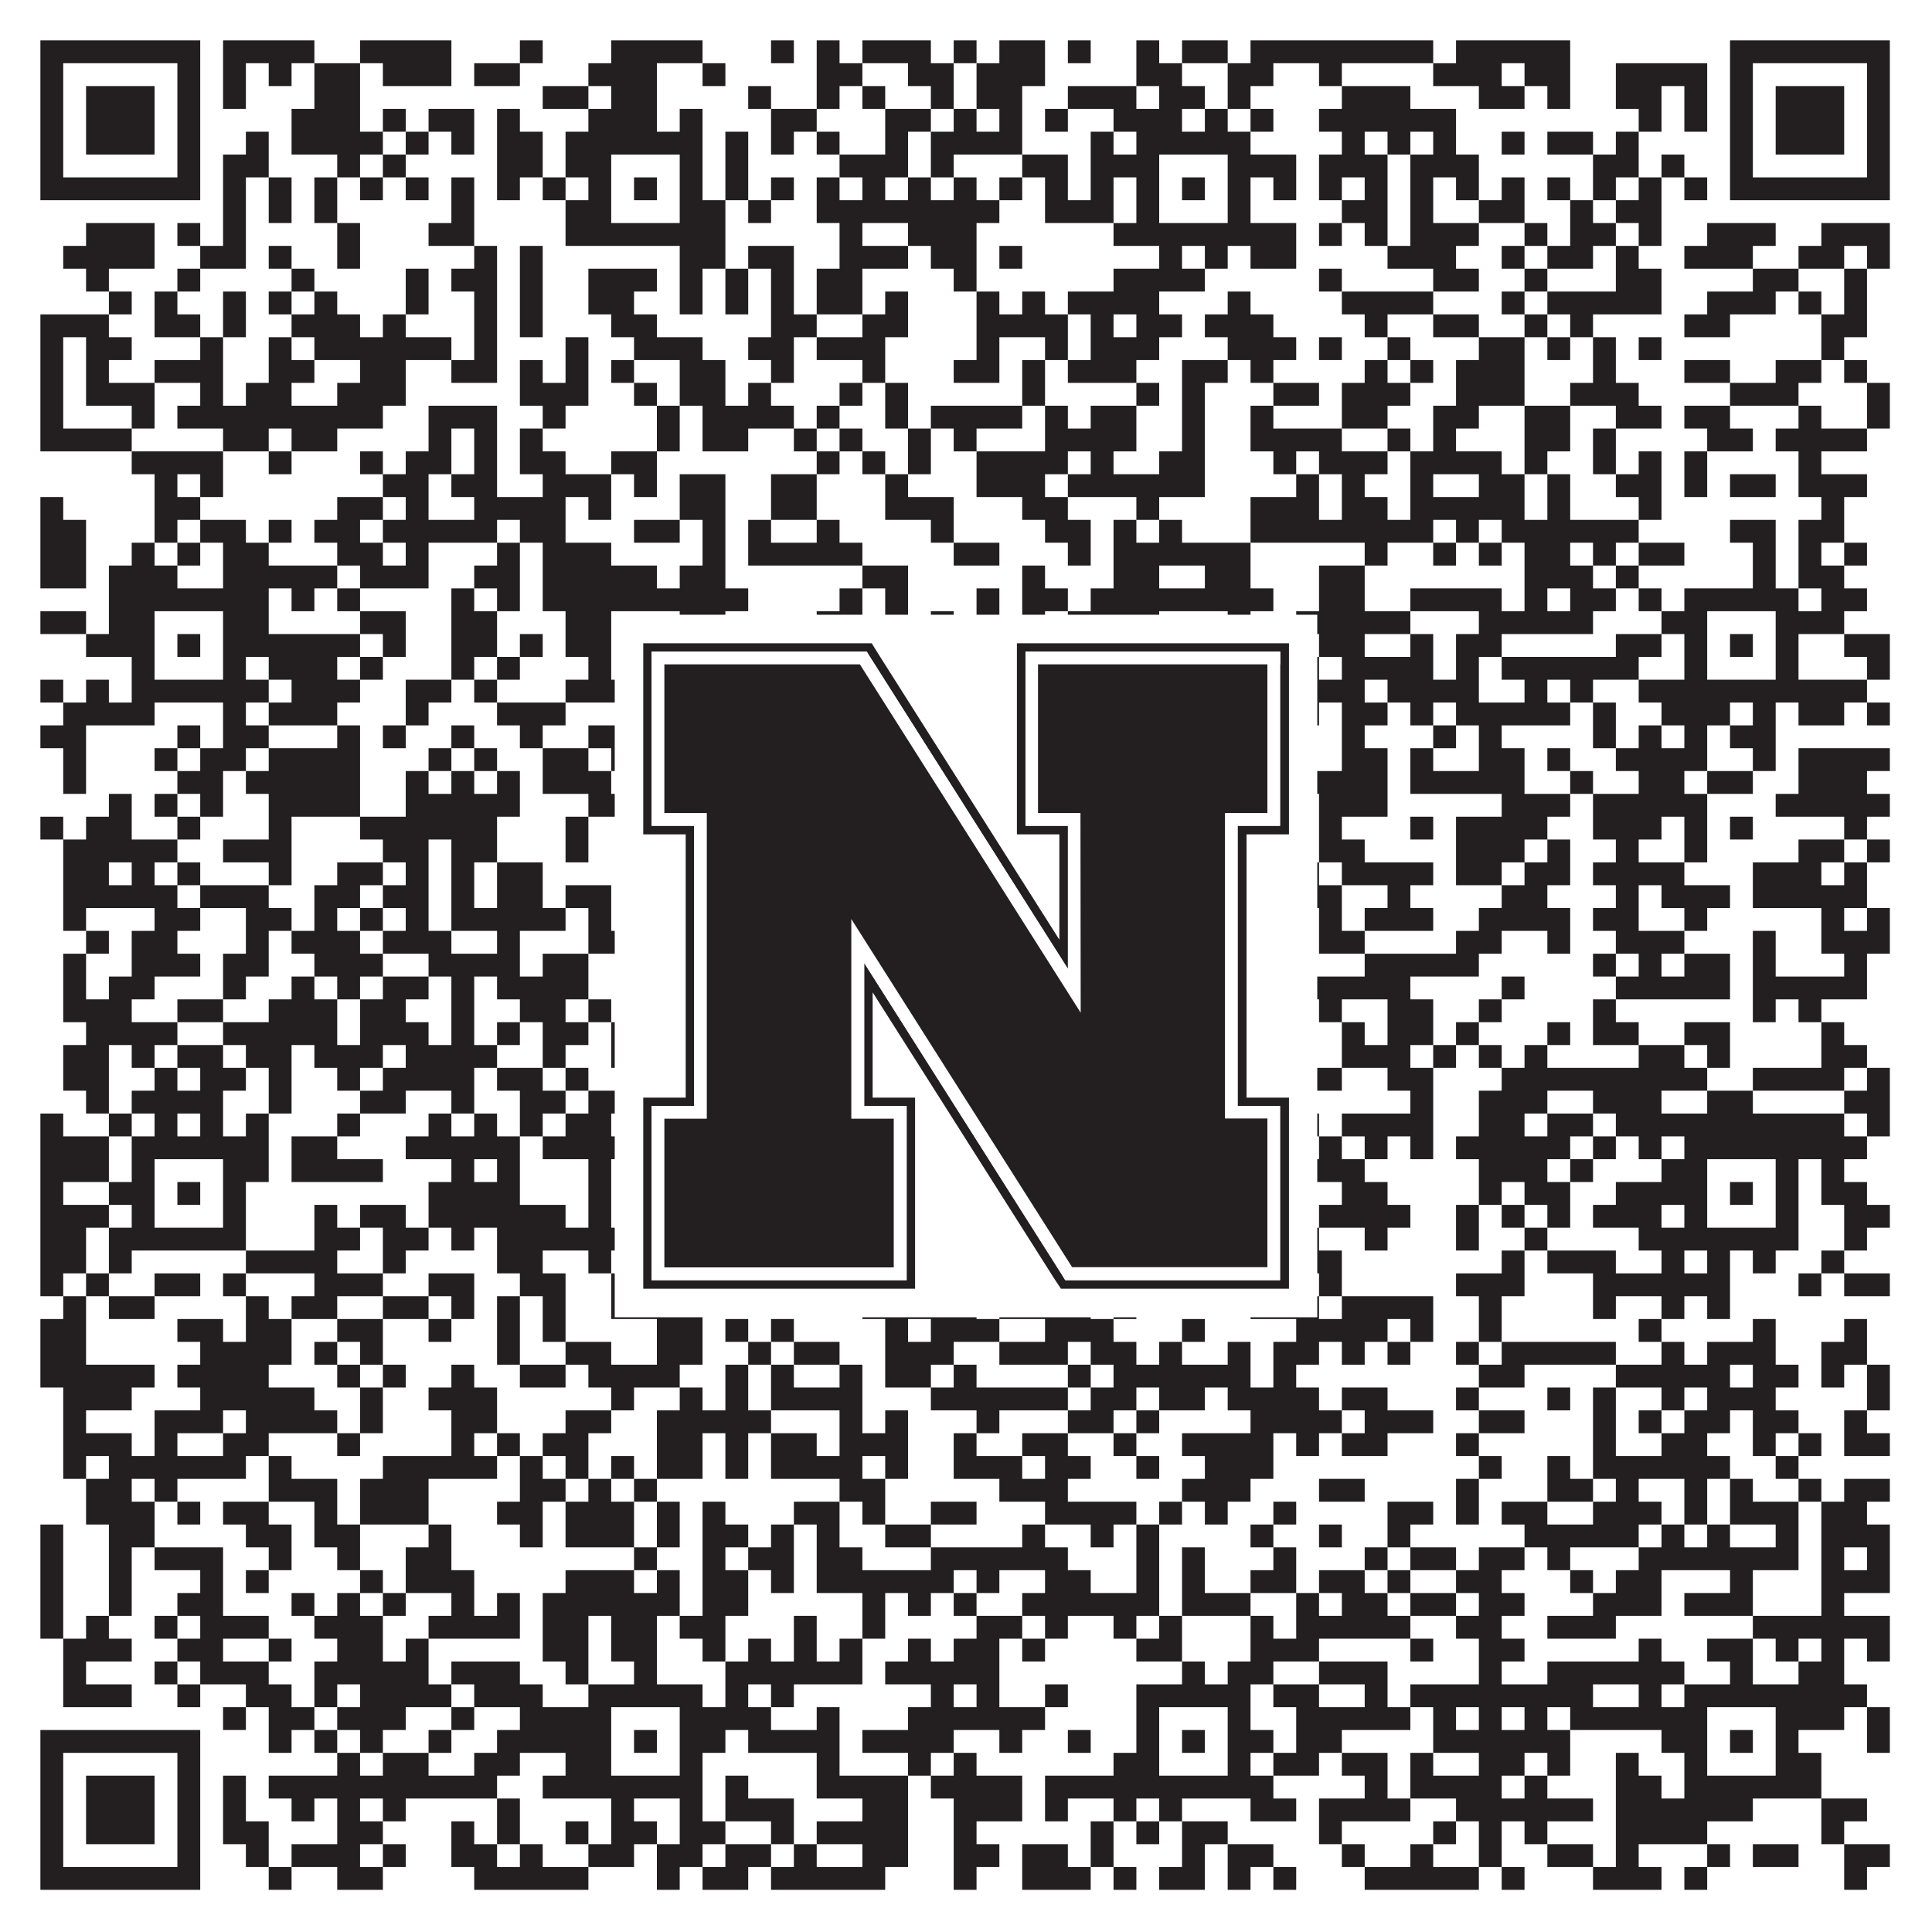 <?xml version="1.0"?>
<svg xmlns="http://www.w3.org/2000/svg" xmlns:xlink="http://www.w3.org/1999/xlink" version="1.1" width="1100px" height="1100px" viewBox="0 0 1100 1100"><rect x="0" y="0" width="1100" height="1100" fill="#ffffff" fill-opacity="1"/><path fill="#231f20" fill-opacity="1" d="M23,23L114,23L114,36L23,36ZM127,23L179,23L179,36L127,36ZM205,23L257,23L257,36L205,36ZM296,23L309,23L309,36L296,36ZM348,23L400,23L400,36L348,36ZM439,23L452,23L452,36L439,36ZM465,23L478,23L478,36L465,36ZM491,23L530,23L530,36L491,36ZM543,23L556,23L556,36L543,36ZM569,23L595,23L595,36L569,36ZM608,23L621,23L621,36L608,36ZM647,23L660,23L660,36L647,36ZM673,23L699,23L699,36L673,36ZM712,23L816,23L816,36L712,36ZM829,23L894,23L894,36L829,36ZM985,23L1076,23L1076,36L985,36ZM23,36L36,36L36,49L23,49ZM101,36L114,36L114,49L101,49ZM127,36L140,36L140,49L127,49ZM153,36L166,36L166,49L153,49ZM179,36L205,36L205,49L179,49ZM218,36L257,36L257,49L218,49ZM270,36L296,36L296,49L270,49ZM335,36L374,36L374,49L335,49ZM400,36L413,36L413,49L400,49ZM465,36L491,36L491,49L465,49ZM517,36L543,36L543,49L517,49ZM556,36L595,36L595,49L556,49ZM647,36L673,36L673,49L647,49ZM699,36L725,36L725,49L699,49ZM751,36L764,36L764,49L751,49ZM816,36L855,36L855,49L816,49ZM868,36L894,36L894,49L868,49ZM920,36L972,36L972,49L920,49ZM985,36L998,36L998,49L985,49ZM1063,36L1076,36L1076,49L1063,49ZM23,49L36,49L36,62L23,62ZM49,49L88,49L88,62L49,62ZM101,49L114,49L114,62L101,62ZM127,49L140,49L140,62L127,62ZM179,49L205,49L205,62L179,62ZM309,49L335,49L335,62L309,62ZM348,49L374,49L374,62L348,62ZM426,49L439,49L439,62L426,62ZM465,49L478,49L478,62L465,62ZM491,49L504,49L504,62L491,62ZM530,49L543,49L543,62L530,62ZM556,49L582,49L582,62L556,62ZM608,49L647,49L647,62L608,62ZM660,49L686,49L686,62L660,62ZM699,49L712,49L712,62L699,62ZM764,49L803,49L803,62L764,62ZM842,49L868,49L868,62L842,62ZM881,49L894,49L894,62L881,62ZM920,49L946,49L946,62L920,62ZM959,49L972,49L972,62L959,62ZM985,49L998,49L998,62L985,62ZM1011,49L1050,49L1050,62L1011,62ZM1063,49L1076,49L1076,62L1063,62ZM23,62L36,62L36,75L23,75ZM49,62L88,62L88,75L49,75ZM101,62L114,62L114,75L101,75ZM166,62L205,62L205,75L166,75ZM218,62L231,62L231,75L218,75ZM244,62L270,62L270,75L244,75ZM283,62L296,62L296,75L283,75ZM335,62L374,62L374,75L335,75ZM387,62L400,62L400,75L387,75ZM439,62L465,62L465,75L439,75ZM504,62L530,62L530,75L504,75ZM543,62L556,62L556,75L543,75ZM569,62L582,62L582,75L569,75ZM595,62L608,62L608,75L595,75ZM634,62L673,62L673,75L634,75ZM686,62L699,62L699,75L686,75ZM712,62L725,62L725,75L712,75ZM751,62L829,62L829,75L751,75ZM933,62L946,62L946,75L933,75ZM959,62L972,62L972,75L959,75ZM985,62L998,62L998,75L985,75ZM1011,62L1050,62L1050,75L1011,75ZM1063,62L1076,62L1076,75L1063,75ZM23,75L36,75L36,88L23,88ZM49,75L88,75L88,88L49,88ZM101,75L114,75L114,88L101,88ZM140,75L153,75L153,88L140,88ZM166,75L218,75L218,88L166,88ZM231,75L244,75L244,88L231,88ZM257,75L270,75L270,88L257,88ZM283,75L309,75L309,88L283,88ZM322,75L400,75L400,88L322,88ZM413,75L426,75L426,88L413,88ZM439,75L452,75L452,88L439,88ZM465,75L478,75L478,88L465,88ZM504,75L517,75L517,88L504,88ZM530,75L582,75L582,88L530,88ZM621,75L634,75L634,88L621,88ZM647,75L712,75L712,88L647,88ZM764,75L777,75L777,88L764,88ZM790,75L803,75L803,88L790,88ZM816,75L829,75L829,88L816,88ZM855,75L868,75L868,88L855,88ZM881,75L907,75L907,88L881,88ZM920,75L933,75L933,88L920,88ZM985,75L998,75L998,88L985,88ZM1011,75L1050,75L1050,88L1011,88ZM1063,75L1076,75L1076,88L1063,88ZM23,88L36,88L36,101L23,101ZM101,88L114,88L114,101L101,101ZM127,88L153,88L153,101L127,101ZM192,88L205,88L205,101L192,101ZM218,88L231,88L231,101L218,101ZM283,88L309,88L309,101L283,101ZM322,88L348,88L348,101L322,101ZM387,88L400,88L400,101L387,101ZM413,88L426,88L426,101L413,101ZM478,88L517,88L517,101L478,101ZM530,88L543,88L543,101L530,101ZM582,88L608,88L608,101L582,101ZM621,88L660,88L660,101L621,101ZM699,88L738,88L738,101L699,101ZM751,88L790,88L790,101L751,101ZM803,88L842,88L842,101L803,101ZM907,88L933,88L933,101L907,101ZM946,88L959,88L959,101L946,101ZM985,88L998,88L998,101L985,101ZM1063,88L1076,88L1076,101L1063,101ZM23,101L114,101L114,114L23,114ZM127,101L140,101L140,114L127,114ZM153,101L166,101L166,114L153,114ZM179,101L192,101L192,114L179,114ZM205,101L218,101L218,114L205,114ZM231,101L244,101L244,114L231,114ZM257,101L270,101L270,114L257,114ZM283,101L296,101L296,114L283,114ZM309,101L322,101L322,114L309,114ZM335,101L348,101L348,114L335,114ZM361,101L374,101L374,114L361,114ZM387,101L400,101L400,114L387,114ZM413,101L426,101L426,114L413,114ZM439,101L452,101L452,114L439,114ZM465,101L478,101L478,114L465,114ZM491,101L504,101L504,114L491,114ZM517,101L530,101L530,114L517,114ZM543,101L556,101L556,114L543,114ZM569,101L582,101L582,114L569,114ZM595,101L608,101L608,114L595,114ZM621,101L634,101L634,114L621,114ZM647,101L660,101L660,114L647,114ZM673,101L686,101L686,114L673,114ZM699,101L712,101L712,114L699,114ZM725,101L738,101L738,114L725,114ZM751,101L764,101L764,114L751,114ZM777,101L790,101L790,114L777,114ZM803,101L816,101L816,114L803,114ZM829,101L842,101L842,114L829,114ZM855,101L868,101L868,114L855,114ZM881,101L894,101L894,114L881,114ZM907,101L920,101L920,114L907,114ZM933,101L946,101L946,114L933,114ZM959,101L972,101L972,114L959,114ZM985,101L1076,101L1076,114L985,114ZM127,114L140,114L140,127L127,127ZM153,114L166,114L166,127L153,127ZM179,114L192,114L192,127L179,127ZM257,114L270,114L270,127L257,127ZM322,114L348,114L348,127L322,127ZM387,114L413,114L413,127L387,127ZM426,114L439,114L439,127L426,127ZM465,114L569,114L569,127L465,127ZM595,114L634,114L634,127L595,127ZM647,114L660,114L660,127L647,127ZM699,114L712,114L712,127L699,127ZM764,114L790,114L790,127L764,127ZM803,114L816,114L816,127L803,127ZM842,114L868,114L868,127L842,127ZM894,114L907,114L907,127L894,127ZM920,114L946,114L946,127L920,127ZM49,127L88,127L88,140L49,140ZM101,127L114,127L114,140L101,140ZM127,127L140,127L140,140L127,140ZM192,127L205,127L205,140L192,140ZM244,127L270,127L270,140L244,140ZM322,127L413,127L413,140L322,140ZM478,127L491,127L491,140L478,140ZM517,127L556,127L556,140L517,140ZM634,127L738,127L738,140L634,140ZM751,127L764,127L764,140L751,140ZM777,127L790,127L790,140L777,140ZM803,127L842,127L842,140L803,140ZM868,127L881,127L881,140L868,140ZM894,127L920,127L920,140L894,140ZM933,127L946,127L946,140L933,140ZM972,127L1011,127L1011,140L972,140ZM1037,127L1076,127L1076,140L1037,140ZM36,140L88,140L88,153L36,153ZM114,140L140,140L140,153L114,153ZM153,140L166,140L166,153L153,153ZM192,140L205,140L205,153L192,153ZM270,140L283,140L283,153L270,153ZM296,140L309,140L309,153L296,153ZM387,140L413,140L413,153L387,153ZM426,140L452,140L452,153L426,153ZM478,140L517,140L517,153L478,153ZM530,140L556,140L556,153L530,153ZM569,140L582,140L582,153L569,153ZM660,140L673,140L673,153L660,153ZM686,140L699,140L699,153L686,153ZM712,140L738,140L738,153L712,153ZM790,140L829,140L829,153L790,153ZM855,140L868,140L868,153L855,153ZM881,140L907,140L907,153L881,153ZM920,140L933,140L933,153L920,153ZM959,140L998,140L998,153L959,153ZM1024,140L1050,140L1050,153L1024,153ZM1063,140L1076,140L1076,153L1063,153ZM49,153L62,153L62,166L49,166ZM101,153L114,153L114,166L101,166ZM166,153L179,153L179,166L166,166ZM231,153L244,153L244,166L231,166ZM257,153L283,153L283,166L257,166ZM296,153L309,153L309,166L296,166ZM335,153L374,153L374,166L335,166ZM387,153L400,153L400,166L387,166ZM413,153L426,153L426,166L413,166ZM439,153L452,153L452,166L439,166ZM465,153L491,153L491,166L465,166ZM543,153L556,153L556,166L543,166ZM634,153L686,153L686,166L634,166ZM751,153L764,153L764,166L751,166ZM816,153L842,153L842,166L816,166ZM868,153L881,153L881,166L868,166ZM920,153L946,153L946,166L920,166ZM998,153L1024,153L1024,166L998,166ZM1050,153L1063,153L1063,166L1050,166ZM62,166L75,166L75,179L62,179ZM88,166L101,166L101,179L88,179ZM127,166L140,166L140,179L127,179ZM153,166L166,166L166,179L153,179ZM179,166L192,166L192,179L179,179ZM231,166L244,166L244,179L231,179ZM270,166L283,166L283,179L270,179ZM296,166L309,166L309,179L296,179ZM335,166L361,166L361,179L335,179ZM387,166L400,166L400,179L387,179ZM413,166L426,166L426,179L413,179ZM439,166L452,166L452,179L439,179ZM465,166L491,166L491,179L465,179ZM504,166L517,166L517,179L504,179ZM556,166L569,166L569,179L556,179ZM582,166L595,166L595,179L582,179ZM608,166L660,166L660,179L608,179ZM699,166L712,166L712,179L699,179ZM764,166L816,166L816,179L764,179ZM855,166L868,166L868,179L855,179ZM881,166L946,166L946,179L881,179ZM972,166L1011,166L1011,179L972,179ZM1024,166L1037,166L1037,179L1024,179ZM1050,166L1063,166L1063,179L1050,179ZM23,179L62,179L62,192L23,192ZM88,179L114,179L114,192L88,192ZM127,179L140,179L140,192L127,192ZM166,179L205,179L205,192L166,192ZM218,179L231,179L231,192L218,192ZM270,179L283,179L283,192L270,192ZM296,179L309,179L309,192L296,192ZM348,179L374,179L374,192L348,192ZM439,179L465,179L465,192L439,192ZM491,179L517,179L517,192L491,192ZM556,179L608,179L608,192L556,192ZM621,179L634,179L634,192L621,192ZM647,179L673,179L673,192L647,192ZM686,179L725,179L725,192L686,192ZM777,179L790,179L790,192L777,192ZM816,179L842,179L842,192L816,192ZM868,179L881,179L881,192L868,192ZM894,179L907,179L907,192L894,192ZM959,179L985,179L985,192L959,192ZM1037,179L1063,179L1063,192L1037,192ZM23,192L36,192L36,205L23,205ZM49,192L75,192L75,205L49,205ZM114,192L127,192L127,205L114,205ZM153,192L166,192L166,205L153,205ZM179,192L257,192L257,205L179,205ZM270,192L283,192L283,205L270,205ZM322,192L335,192L335,205L322,205ZM361,192L400,192L400,205L361,205ZM426,192L452,192L452,205L426,205ZM465,192L504,192L504,205L465,205ZM556,192L569,192L569,205L556,205ZM595,192L608,192L608,205L595,205ZM621,192L660,192L660,205L621,205ZM699,192L738,192L738,205L699,205ZM751,192L764,192L764,205L751,205ZM790,192L803,192L803,205L790,205ZM842,192L868,192L868,205L842,205ZM881,192L894,192L894,205L881,205ZM907,192L920,192L920,205L907,205ZM933,192L946,192L946,205L933,205ZM1037,192L1050,192L1050,205L1037,205ZM23,205L36,205L36,218L23,218ZM49,205L62,205L62,218L49,218ZM88,205L127,205L127,218L88,218ZM153,205L179,205L179,218L153,218ZM205,205L231,205L231,218L205,218ZM257,205L283,205L283,218L257,218ZM296,205L309,205L309,218L296,218ZM322,205L335,205L335,218L322,218ZM348,205L361,205L361,218L348,218ZM387,205L413,205L413,218L387,218ZM439,205L452,205L452,218L439,218ZM491,205L504,205L504,218L491,218ZM543,205L569,205L569,218L543,218ZM582,205L595,205L595,218L582,218ZM608,205L647,205L647,218L608,218ZM673,205L699,205L699,218L673,218ZM712,205L725,205L725,218L712,218ZM777,205L790,205L790,218L777,218ZM803,205L816,205L816,218L803,218ZM829,205L868,205L868,218L829,218ZM907,205L920,205L920,218L907,218ZM959,205L985,205L985,218L959,218ZM1011,205L1037,205L1037,218L1011,218ZM1050,205L1063,205L1063,218L1050,218ZM23,218L36,218L36,231L23,231ZM49,218L88,218L88,231L49,231ZM114,218L127,218L127,231L114,231ZM140,218L166,218L166,231L140,231ZM192,218L231,218L231,231L192,231ZM296,218L335,218L335,231L296,231ZM361,218L374,218L374,231L361,231ZM387,218L413,218L413,231L387,231ZM426,218L439,218L439,231L426,231ZM478,218L491,218L491,231L478,231ZM504,218L517,218L517,231L504,231ZM582,218L595,218L595,231L582,231ZM647,218L660,218L660,231L647,231ZM673,218L686,218L686,231L673,231ZM725,218L751,218L751,231L725,231ZM764,218L803,218L803,231L764,231ZM829,218L868,218L868,231L829,231ZM894,218L933,218L933,231L894,231ZM985,218L1024,218L1024,231L985,231ZM1063,218L1076,218L1076,231L1063,231ZM23,231L36,231L36,244L23,244ZM75,231L88,231L88,244L75,244ZM101,231L218,231L218,244L101,244ZM244,231L283,231L283,244L244,244ZM309,231L322,231L322,244L309,244ZM374,231L387,231L387,244L374,244ZM400,231L452,231L452,244L400,244ZM465,231L478,231L478,244L465,244ZM504,231L517,231L517,244L504,244ZM530,231L582,231L582,244L530,244ZM595,231L608,231L608,244L595,244ZM621,231L647,231L647,244L621,244ZM673,231L686,231L686,244L673,244ZM712,231L725,231L725,244L712,244ZM764,231L790,231L790,244L764,244ZM816,231L842,231L842,244L816,244ZM868,231L894,231L894,244L868,244ZM920,231L946,231L946,244L920,244ZM959,231L985,231L985,244L959,244ZM1024,231L1037,231L1037,244L1024,244ZM1063,231L1076,231L1076,244L1063,244ZM23,244L75,244L75,257L23,257ZM127,244L153,244L153,257L127,257ZM166,244L192,244L192,257L166,257ZM244,244L257,244L257,257L244,257ZM270,244L283,244L283,257L270,257ZM296,244L309,244L309,257L296,257ZM374,244L387,244L387,257L374,257ZM400,244L426,244L426,257L400,257ZM452,244L465,244L465,257L452,257ZM478,244L491,244L491,257L478,257ZM517,244L530,244L530,257L517,257ZM543,244L556,244L556,257L543,257ZM595,244L647,244L647,257L595,257ZM673,244L686,244L686,257L673,257ZM712,244L764,244L764,257L712,257ZM790,244L803,244L803,257L790,257ZM816,244L829,244L829,257L816,257ZM868,244L894,244L894,257L868,257ZM907,244L920,244L920,257L907,257ZM972,244L998,244L998,257L972,257ZM1011,244L1063,244L1063,257L1011,257ZM75,257L127,257L127,270L75,270ZM153,257L166,257L166,270L153,270ZM205,257L218,257L218,270L205,270ZM231,257L257,257L257,270L231,270ZM270,257L283,257L283,270L270,270ZM296,257L322,257L322,270L296,270ZM348,257L374,257L374,270L348,270ZM465,257L478,257L478,270L465,270ZM491,257L504,257L504,270L491,270ZM517,257L530,257L530,270L517,270ZM556,257L608,257L608,270L556,270ZM621,257L634,257L634,270L621,270ZM660,257L686,257L686,270L660,270ZM725,257L738,257L738,270L725,270ZM751,257L790,257L790,270L751,270ZM803,257L855,257L855,270L803,270ZM868,257L881,257L881,270L868,270ZM907,257L920,257L920,270L907,270ZM933,257L946,257L946,270L933,270ZM959,257L972,257L972,270L959,270ZM1024,257L1037,257L1037,270L1024,270ZM88,270L101,270L101,283L88,283ZM114,270L127,270L127,283L114,283ZM218,270L244,270L244,283L218,283ZM257,270L283,270L283,283L257,283ZM309,270L348,270L348,283L309,283ZM361,270L374,270L374,283L361,283ZM387,270L413,270L413,283L387,283ZM439,270L465,270L465,283L439,283ZM504,270L517,270L517,283L504,283ZM556,270L595,270L595,283L556,283ZM608,270L686,270L686,283L608,283ZM738,270L751,270L751,283L738,283ZM764,270L777,270L777,283L764,283ZM803,270L816,270L816,283L803,283ZM842,270L868,270L868,283L842,283ZM881,270L894,270L894,283L881,283ZM920,270L946,270L946,283L920,283ZM959,270L972,270L972,283L959,283ZM985,270L1011,270L1011,283L985,283ZM1024,270L1063,270L1063,283L1024,283ZM23,283L36,283L36,296L23,296ZM88,283L114,283L114,296L88,296ZM192,283L218,283L218,296L192,296ZM231,283L244,283L244,296L231,296ZM270,283L322,283L322,296L270,296ZM335,283L348,283L348,296L335,296ZM387,283L413,283L413,296L387,296ZM439,283L465,283L465,296L439,296ZM504,283L543,283L543,296L504,296ZM582,283L608,283L608,296L582,296ZM647,283L660,283L660,296L647,296ZM712,283L751,283L751,296L712,296ZM764,283L790,283L790,296L764,296ZM803,283L868,283L868,296L803,296ZM881,283L894,283L894,296L881,296ZM933,283L946,283L946,296L933,296ZM1037,283L1050,283L1050,296L1037,296ZM23,296L49,296L49,309L23,309ZM88,296L101,296L101,309L88,309ZM114,296L140,296L140,309L114,309ZM153,296L166,296L166,309L153,309ZM179,296L205,296L205,309L179,309ZM218,296L283,296L283,309L218,309ZM296,296L322,296L322,309L296,309ZM361,296L387,296L387,309L361,309ZM400,296L413,296L413,309L400,309ZM426,296L439,296L439,309L426,309ZM465,296L478,296L478,309L465,309ZM530,296L543,296L543,309L530,309ZM595,296L621,296L621,309L595,309ZM634,296L647,296L647,309L634,309ZM660,296L673,296L673,309L660,309ZM712,296L816,296L816,309L712,309ZM829,296L842,296L842,309L829,309ZM855,296L933,296L933,309L855,309ZM985,296L1011,296L1011,309L985,309ZM1024,296L1050,296L1050,309L1024,309ZM23,309L49,309L49,322L23,322ZM75,309L88,309L88,322L75,322ZM101,309L114,309L114,322L101,322ZM127,309L153,309L153,322L127,322ZM192,309L218,309L218,322L192,322ZM231,309L244,309L244,322L231,322ZM283,309L296,309L296,322L283,322ZM309,309L348,309L348,322L309,322ZM400,309L413,309L413,322L400,322ZM426,309L491,309L491,322L426,322ZM543,309L569,309L569,322L543,322ZM608,309L621,309L621,322L608,322ZM634,309L712,309L712,322L634,322ZM777,309L790,309L790,322L777,322ZM816,309L829,309L829,322L816,322ZM842,309L855,309L855,322L842,322ZM868,309L894,309L894,322L868,322ZM907,309L920,309L920,322L907,322ZM933,309L959,309L959,322L933,322ZM998,309L1011,309L1011,322L998,322ZM1024,309L1037,309L1037,322L1024,322ZM1050,309L1063,309L1063,322L1050,322ZM23,322L49,322L49,335L23,335ZM62,322L101,322L101,335L62,335ZM127,322L192,322L192,335L127,335ZM205,322L244,322L244,335L205,335ZM270,322L296,322L296,335L270,335ZM309,322L374,322L374,335L309,335ZM387,322L413,322L413,335L387,335ZM491,322L517,322L517,335L491,335ZM582,322L595,322L595,335L582,335ZM634,322L660,322L660,335L634,335ZM686,322L712,322L712,335L686,335ZM751,322L777,322L777,335L751,335ZM868,322L907,322L907,335L868,335ZM920,322L933,322L933,335L920,335ZM998,322L1011,322L1011,335L998,335ZM1024,322L1050,322L1050,335L1024,335ZM62,335L153,335L153,348L62,348ZM166,335L179,335L179,348L166,348ZM192,335L205,335L205,348L192,348ZM257,335L270,335L270,348L257,348ZM283,335L296,335L296,348L283,348ZM309,335L426,335L426,348L309,348ZM478,335L491,335L491,348L478,348ZM504,335L517,335L517,348L504,348ZM556,335L569,335L569,348L556,348ZM582,335L608,335L608,348L582,348ZM621,335L725,335L725,348L621,348ZM751,335L777,335L777,348L751,348ZM803,335L855,335L855,348L803,348ZM868,335L881,335L881,348L868,348ZM894,335L920,335L920,348L894,348ZM933,335L946,335L946,348L933,348ZM959,335L1024,335L1024,348L959,348ZM1037,335L1063,335L1063,348L1037,348ZM23,348L49,348L49,361L23,361ZM62,348L88,348L88,361L62,361ZM127,348L153,348L153,361L127,361ZM205,348L231,348L231,361L205,361ZM257,348L283,348L283,361L257,361ZM322,348L348,348L348,361L322,361ZM387,348L413,348L413,361L387,361ZM465,348L491,348L491,361L465,361ZM504,348L517,348L517,361L504,361ZM530,348L543,348L543,361L530,361ZM556,348L569,348L569,361L556,361ZM582,348L595,348L595,361L582,361ZM608,348L660,348L660,361L608,361ZM699,348L712,348L712,361L699,361ZM738,348L803,348L803,361L738,361ZM842,348L907,348L907,361L842,361ZM946,348L972,348L972,361L946,361ZM1011,348L1050,348L1050,361L1011,361ZM49,361L88,361L88,374L49,374ZM101,361L114,361L114,374L101,374ZM127,361L205,361L205,374L127,374ZM218,361L231,361L231,374L218,374ZM257,361L283,361L283,374L257,374ZM296,361L309,361L309,374L296,374ZM322,361L348,361L348,374L322,374ZM361,361L374,361L374,374L361,374ZM387,361L400,361L400,374L387,374ZM452,361L465,361L465,374L452,374ZM478,361L504,361L504,374L478,374ZM530,361L569,361L569,374L530,374ZM595,361L634,361L634,374L595,374ZM647,361L660,361L660,374L647,374ZM673,361L686,361L686,374L673,374ZM699,361L712,361L712,374L699,374ZM751,361L777,361L777,374L751,374ZM803,361L816,361L816,374L803,374ZM829,361L855,361L855,374L829,374ZM920,361L946,361L946,374L920,374ZM959,361L972,361L972,374L959,374ZM985,361L998,361L998,374L985,374ZM1011,361L1024,361L1024,374L1011,374ZM1050,361L1076,361L1076,374L1050,374ZM75,374L88,374L88,387L75,387ZM127,374L140,374L140,387L127,387ZM153,374L192,374L192,387L153,387ZM205,374L218,374L218,387L205,387ZM257,374L270,374L270,387L257,387ZM283,374L296,374L296,387L283,387ZM335,374L348,374L348,387L335,387ZM387,374L465,374L465,387L387,387ZM517,374L543,374L543,387L517,387ZM556,374L569,374L569,387L556,387ZM582,374L595,374L595,387L582,387ZM608,374L621,374L621,387L608,387ZM647,374L660,374L660,387L647,387ZM699,374L712,374L712,387L699,387ZM725,374L751,374L751,387L725,387ZM764,374L816,374L816,387L764,387ZM829,374L842,374L842,387L829,387ZM855,374L933,374L933,387L855,387ZM959,374L972,374L972,387L959,387ZM1011,374L1024,374L1024,387L1011,387ZM1063,374L1076,374L1076,387L1063,387ZM23,387L36,387L36,400L23,400ZM49,387L62,387L62,400L49,400ZM75,387L153,387L153,400L75,400ZM166,387L205,387L205,400L166,400ZM231,387L257,387L257,400L231,400ZM270,387L283,387L283,400L270,400ZM322,387L426,387L426,400L322,400ZM439,387L452,387L452,400L439,400ZM465,387L478,387L478,400L465,400ZM517,387L569,387L569,400L517,400ZM595,387L621,387L621,400L595,400ZM634,387L725,387L725,400L634,400ZM738,387L777,387L777,400L738,400ZM790,387L842,387L842,400L790,400ZM868,387L881,387L881,400L868,400ZM894,387L907,387L907,400L894,400ZM933,387L1063,387L1063,400L933,400ZM36,400L88,400L88,413L36,413ZM127,400L140,400L140,413L127,413ZM153,400L192,400L192,413L153,413ZM231,400L244,400L244,413L231,413ZM283,400L322,400L322,413L283,413ZM361,400L374,400L374,413L361,413ZM426,400L439,400L439,413L426,413ZM465,400L478,400L478,413L465,413ZM491,400L569,400L569,413L491,413ZM582,400L595,400L595,413L582,413ZM634,400L647,400L647,413L634,413ZM660,400L686,400L686,413L660,413ZM725,400L751,400L751,413L725,413ZM764,400L790,400L790,413L764,413ZM803,400L816,400L816,413L803,413ZM829,400L894,400L894,413L829,413ZM907,400L920,400L920,413L907,413ZM946,400L985,400L985,413L946,413ZM998,400L1011,400L1011,413L998,413ZM1024,400L1050,400L1050,413L1024,413ZM1063,400L1076,400L1076,413L1063,413ZM23,413L49,413L49,426L23,426ZM101,413L114,413L114,426L101,426ZM127,413L153,413L153,426L127,426ZM192,413L205,413L205,426L192,426ZM218,413L231,413L231,426L218,426ZM257,413L270,413L270,426L257,426ZM296,413L309,413L309,426L296,426ZM335,413L361,413L361,426L335,426ZM374,413L387,413L387,426L374,426ZM400,413L413,413L413,426L400,426ZM426,413L439,413L439,426L426,426ZM452,413L478,413L478,426L452,426ZM517,413L530,413L530,426L517,426ZM543,413L582,413L582,426L543,426ZM595,413L660,413L660,426L595,426ZM673,413L699,413L699,426L673,426ZM725,413L738,413L738,426L725,426ZM764,413L777,413L777,426L764,426ZM816,413L829,413L829,426L816,426ZM842,413L855,413L855,426L842,426ZM907,413L920,413L920,426L907,426ZM933,413L946,413L946,426L933,426ZM959,413L972,413L972,426L959,426ZM985,413L1011,413L1011,426L985,426ZM36,426L49,426L49,439L36,439ZM88,426L101,426L101,439L88,439ZM114,426L140,426L140,439L114,439ZM153,426L205,426L205,439L153,439ZM244,426L257,426L257,439L244,439ZM270,426L283,426L283,439L270,439ZM309,426L335,426L335,439L309,439ZM348,426L387,426L387,439L348,439ZM400,426L426,426L426,439L400,439ZM452,426L465,426L465,439L452,439ZM491,426L504,426L504,439L491,439ZM517,426L530,426L530,439L517,439ZM543,426L582,426L582,439L543,439ZM595,426L621,426L621,439L595,439ZM673,426L712,426L712,439L673,439ZM764,426L790,426L790,439L764,439ZM803,426L816,426L816,439L803,439ZM842,426L868,426L868,439L842,439ZM881,426L894,426L894,439L881,439ZM920,426L972,426L972,439L920,439ZM998,426L1011,426L1011,439L998,439ZM1024,426L1076,426L1076,439L1024,439ZM36,439L49,439L49,452L36,452ZM101,439L127,439L127,452L101,452ZM140,439L205,439L205,452L140,452ZM231,439L244,439L244,452L231,452ZM257,439L270,439L270,452L257,452ZM283,439L296,439L296,452L283,452ZM309,439L348,439L348,452L309,452ZM361,439L374,439L374,452L361,452ZM413,439L439,439L439,452L413,452ZM465,439L491,439L491,452L465,452ZM543,439L595,439L595,452L543,452ZM634,439L673,439L673,452L634,452ZM712,439L725,439L725,452L712,452ZM738,439L790,439L790,452L738,452ZM803,439L868,439L868,452L803,452ZM894,439L907,439L907,452L894,452ZM933,439L959,439L959,452L933,452ZM972,439L998,439L998,452L972,452ZM1024,439L1063,439L1063,452L1024,452ZM62,452L75,452L75,465L62,465ZM88,452L101,452L101,465L88,465ZM114,452L127,452L127,465L114,465ZM153,452L205,452L205,465L153,465ZM231,452L296,452L296,465L231,465ZM335,452L374,452L374,465L335,465ZM387,452L400,452L400,465L387,465ZM452,452L465,452L465,465L452,465ZM478,452L491,452L491,465L478,465ZM530,452L543,452L543,465L530,465ZM582,452L595,452L595,465L582,465ZM608,452L621,452L621,465L608,465ZM660,452L686,452L686,465L660,465ZM725,452L738,452L738,465L725,465ZM751,452L790,452L790,465L751,465ZM855,452L894,452L894,465L855,465ZM907,452L972,452L972,465L907,465ZM1011,452L1076,452L1076,465L1011,465ZM23,465L36,465L36,478L23,478ZM49,465L75,465L75,478L49,478ZM101,465L114,465L114,478L101,478ZM153,465L166,465L166,478L153,478ZM205,465L283,465L283,478L205,478ZM322,465L335,465L335,478L322,478ZM361,465L387,465L387,478L361,478ZM400,465L413,465L413,478L400,478ZM504,465L530,465L530,478L504,478ZM543,465L556,465L556,478L543,478ZM595,465L634,465L634,478L595,478ZM660,465L686,465L686,478L660,478ZM751,465L764,465L764,478L751,478ZM803,465L816,465L816,478L803,478ZM829,465L881,465L881,478L829,478ZM907,465L946,465L946,478L907,478ZM959,465L972,465L972,478L959,478ZM985,465L998,465L998,478L985,478ZM1050,465L1063,465L1063,478L1050,478ZM36,478L101,478L101,491L36,491ZM127,478L166,478L166,491L127,491ZM218,478L244,478L244,491L218,491ZM257,478L283,478L283,491L257,491ZM322,478L335,478L335,491L322,491ZM361,478L413,478L413,491L361,491ZM439,478L465,478L465,491L439,491ZM491,478L504,478L504,491L491,491ZM517,478L556,478L556,491L517,491ZM569,478L621,478L621,491L569,491ZM751,478L777,478L777,491L751,491ZM829,478L868,478L868,491L829,491ZM881,478L894,478L894,491L881,491ZM920,478L933,478L933,491L920,491ZM959,478L972,478L972,491L959,491ZM1024,478L1050,478L1050,491L1024,491ZM1063,478L1076,478L1076,491L1063,491ZM36,491L62,491L62,504L36,504ZM75,491L88,491L88,504L75,504ZM101,491L114,491L114,504L101,504ZM153,491L166,491L166,504L153,504ZM192,491L218,491L218,504L192,504ZM231,491L244,491L244,504L231,504ZM257,491L270,491L270,504L257,504ZM283,491L309,491L309,504L283,504ZM400,491L413,491L413,504L400,504ZM439,491L465,491L465,504L439,504ZM478,491L491,491L491,504L478,504ZM504,491L517,491L517,504L504,504ZM556,491L569,491L569,504L556,504ZM595,491L621,491L621,504L595,504ZM634,491L647,491L647,504L634,504ZM660,491L686,491L686,504L660,504ZM712,491L725,491L725,504L712,504ZM738,491L751,491L751,504L738,504ZM764,491L816,491L816,504L764,504ZM829,491L855,491L855,504L829,504ZM868,491L894,491L894,504L868,504ZM907,491L959,491L959,504L907,504ZM998,491L1037,491L1037,504L998,504ZM1050,491L1063,491L1063,504L1050,504ZM36,504L101,504L101,517L36,517ZM114,504L153,504L153,517L114,517ZM179,504L205,504L205,517L179,517ZM218,504L244,504L244,517L218,517ZM257,504L270,504L270,517L257,517ZM283,504L309,504L309,517L283,517ZM322,504L348,504L348,517L322,517ZM361,504L387,504L387,517L361,517ZM426,504L439,504L439,517L426,517ZM452,504L478,504L478,517L452,517ZM504,504L530,504L530,517L504,517ZM543,504L569,504L569,517L543,517ZM608,504L647,504L647,517L608,517ZM699,504L712,504L712,517L699,517ZM725,504L764,504L764,517L725,517ZM790,504L803,504L803,517L790,517ZM855,504L881,504L881,517L855,517ZM920,504L933,504L933,517L920,517ZM946,504L985,504L985,517L946,517ZM998,504L1063,504L1063,517L998,517ZM36,517L49,517L49,530L36,530ZM88,517L114,517L114,530L88,530ZM140,517L166,517L166,530L140,530ZM179,517L192,517L192,530L179,530ZM205,517L218,517L218,530L205,530ZM231,517L244,517L244,530L231,530ZM257,517L322,517L322,530L257,530ZM335,517L348,517L348,530L335,530ZM374,517L413,517L413,530L374,530ZM439,517L478,517L478,530L439,530ZM504,517L517,517L517,530L504,530ZM543,517L582,517L582,530L543,530ZM595,517L647,517L647,530L595,530ZM660,517L686,517L686,530L660,530ZM699,517L712,517L712,530L699,530ZM751,517L764,517L764,530L751,530ZM777,517L816,517L816,530L777,530ZM842,517L894,517L894,530L842,530ZM907,517L933,517L933,530L907,530ZM959,517L972,517L972,530L959,530ZM1037,517L1050,517L1050,530L1037,530ZM1063,517L1076,517L1076,530L1063,530ZM49,530L62,530L62,543L49,543ZM75,530L101,530L101,543L75,543ZM140,530L153,530L153,543L140,543ZM166,530L205,530L205,543L166,543ZM218,530L257,530L257,543L218,543ZM283,530L296,530L296,543L283,543ZM335,530L361,530L361,543L335,543ZM374,530L387,530L387,543L374,543ZM400,530L413,530L413,543L400,543ZM439,530L478,530L478,543L439,543ZM504,530L530,530L530,543L504,543ZM543,530L556,530L556,543L543,543ZM595,530L608,530L608,543L595,543ZM621,530L634,530L634,543L621,543ZM647,530L660,530L660,543L647,543ZM673,530L686,530L686,543L673,543ZM751,530L777,530L777,543L751,543ZM829,530L855,530L855,543L829,543ZM881,530L894,530L894,543L881,543ZM920,530L959,530L959,543L920,543ZM998,530L1011,530L1011,543L998,543ZM1037,530L1076,530L1076,543L1037,543ZM36,543L49,543L49,556L36,556ZM75,543L114,543L114,556L75,556ZM127,543L153,543L153,556L127,556ZM179,543L218,543L218,556L179,556ZM244,543L296,543L296,556L244,556ZM309,543L335,543L335,556L309,556ZM374,543L387,543L387,556L374,556ZM426,543L478,543L478,556L426,556ZM504,543L517,543L517,556L504,556ZM621,543L634,543L634,556L621,556ZM777,543L842,543L842,556L777,556ZM907,543L920,543L920,556L907,556ZM933,543L946,543L946,556L933,556ZM959,543L985,543L985,556L959,556ZM998,543L1011,543L1011,556L998,556ZM1050,543L1063,543L1063,556L1050,556ZM36,556L49,556L49,569L36,569ZM62,556L88,556L88,569L62,569ZM127,556L140,556L140,569L127,569ZM166,556L179,556L179,569L166,569ZM192,556L205,556L205,569L192,569ZM218,556L244,556L244,569L218,569ZM257,556L270,556L270,569L257,569ZM283,556L335,556L335,569L283,569ZM361,556L400,556L400,569L361,569ZM413,556L426,556L426,569L413,569ZM517,556L530,556L530,569L517,569ZM543,556L569,556L569,569L543,569ZM582,556L595,556L595,569L582,569ZM621,556L660,556L660,569L621,569ZM699,556L712,556L712,569L699,569ZM738,556L803,556L803,569L738,569ZM855,556L868,556L868,569L855,569ZM920,556L985,556L985,569L920,569ZM998,556L1063,556L1063,569L998,569ZM36,569L75,569L75,582L36,582ZM101,569L127,569L127,582L101,582ZM153,569L192,569L192,582L153,582ZM205,569L231,569L231,582L205,582ZM257,569L270,569L270,582L257,582ZM296,569L322,569L322,582L296,582ZM335,569L348,569L348,582L335,582ZM374,569L387,569L387,582L374,582ZM439,569L517,569L517,582L439,582ZM543,569L556,569L556,582L543,582ZM582,569L595,569L595,582L582,582ZM608,569L621,569L621,582L608,582ZM647,569L673,569L673,582L647,582ZM699,569L738,569L738,582L699,582ZM751,569L764,569L764,582L751,582ZM790,569L816,569L816,582L790,582ZM842,569L855,569L855,582L842,582ZM907,569L920,569L920,582L907,582ZM998,569L1011,569L1011,582L998,582ZM1024,569L1037,569L1037,582L1024,582ZM49,582L101,582L101,595L49,595ZM127,582L192,582L192,595L127,595ZM205,582L244,582L244,595L205,595ZM257,582L270,582L270,595L257,595ZM283,582L296,582L296,595L283,595ZM309,582L335,582L335,595L309,595ZM348,582L361,582L361,595L348,595ZM374,582L387,582L387,595L374,595ZM400,582L413,582L413,595L400,595ZM426,582L439,582L439,595L426,595ZM478,582L491,582L491,595L478,595ZM504,582L530,582L530,595L504,595ZM595,582L608,582L608,595L595,595ZM634,582L660,582L660,595L634,595ZM673,582L686,582L686,595L673,595ZM699,582L738,582L738,595L699,595ZM764,582L777,582L777,595L764,595ZM790,582L816,582L816,595L790,595ZM829,582L842,582L842,595L829,595ZM881,582L894,582L894,595L881,595ZM907,582L933,582L933,595L907,595ZM959,582L985,582L985,595L959,595ZM1037,582L1050,582L1050,595L1037,595ZM36,595L62,595L62,608L36,608ZM75,595L88,595L88,608L75,608ZM101,595L127,595L127,608L101,608ZM140,595L166,595L166,608L140,608ZM179,595L218,595L218,608L179,608ZM231,595L283,595L283,608L231,608ZM309,595L322,595L322,608L309,608ZM348,595L374,595L374,608L348,608ZM387,595L413,595L413,608L387,608ZM426,595L439,595L439,608L426,608ZM452,595L465,595L465,608L452,608ZM478,595L504,595L504,608L478,608ZM517,595L543,595L543,608L517,608ZM556,595L582,595L582,608L556,608ZM621,595L634,595L634,608L621,608ZM647,595L660,595L660,608L647,608ZM712,595L725,595L725,608L712,608ZM764,595L803,595L803,608L764,608ZM816,595L829,595L829,608L816,608ZM842,595L855,595L855,608L842,608ZM868,595L881,595L881,608L868,608ZM933,595L959,595L959,608L933,608ZM972,595L985,595L985,608L972,608ZM1037,595L1063,595L1063,608L1037,608ZM36,608L62,608L62,621L36,621ZM88,608L101,608L101,621L88,621ZM114,608L140,608L140,621L114,621ZM153,608L166,608L166,621L153,621ZM192,608L205,608L205,621L192,621ZM218,608L270,608L270,621L218,621ZM283,608L309,608L309,621L283,621ZM322,608L335,608L335,621L322,621ZM400,608L439,608L439,621L400,621ZM452,608L465,608L465,621L452,621ZM478,608L491,608L491,621L478,621ZM504,608L582,608L582,621L504,621ZM608,608L621,608L621,621L608,621ZM647,608L660,608L660,621L647,621ZM712,608L764,608L764,621L712,621ZM790,608L816,608L816,621L790,621ZM855,608L972,608L972,621L855,621ZM998,608L1050,608L1050,621L998,621ZM1063,608L1076,608L1076,621L1063,621ZM49,621L62,621L62,634L49,634ZM75,621L127,621L127,634L75,634ZM153,621L166,621L166,634L153,634ZM205,621L231,621L231,634L205,634ZM257,621L270,621L270,634L257,634ZM296,621L322,621L322,634L296,634ZM335,621L361,621L361,634L335,634ZM413,621L439,621L439,634L413,634ZM452,621L491,621L491,634L452,634ZM504,621L517,621L517,634L504,634ZM530,621L543,621L543,634L530,634ZM556,621L569,621L569,634L556,634ZM582,621L621,621L621,634L582,634ZM803,621L816,621L816,634L803,634ZM842,621L881,621L881,634L842,634ZM907,621L946,621L946,634L907,634ZM972,621L998,621L998,634L972,634ZM1050,621L1076,621L1076,634L1050,634ZM23,634L36,634L36,647L23,647ZM62,634L75,634L75,647L62,647ZM88,634L101,634L101,647L88,647ZM114,634L127,634L127,647L114,647ZM140,634L153,634L153,647L140,647ZM192,634L205,634L205,647L192,647ZM244,634L257,634L257,647L244,647ZM270,634L283,634L283,647L270,647ZM296,634L309,634L309,647L296,647ZM322,634L348,634L348,647L322,647ZM374,634L400,634L400,647L374,647ZM439,634L452,634L452,647L439,647ZM465,634L491,634L491,647L465,647ZM517,634L556,634L556,647L517,647ZM608,634L634,634L634,647L608,647ZM660,634L673,634L673,647L660,647ZM712,634L751,634L751,647L712,647ZM764,634L816,634L816,647L764,647ZM842,634L868,634L868,647L842,647ZM881,634L907,634L907,647L881,647ZM920,634L1050,634L1050,647L920,647ZM1063,634L1076,634L1076,647L1063,647ZM23,647L62,647L62,660L23,660ZM75,647L153,647L153,660L75,660ZM166,647L192,647L192,660L166,660ZM231,647L296,647L296,660L231,660ZM309,647L400,647L400,660L309,660ZM426,647L452,647L452,660L426,660ZM504,647L543,647L543,660L504,660ZM608,647L634,647L634,660L608,660ZM647,647L725,647L725,660L647,660ZM751,647L764,647L764,660L751,660ZM777,647L790,647L790,660L777,660ZM803,647L816,647L816,660L803,660ZM829,647L894,647L894,660L829,660ZM907,647L920,647L920,660L907,660ZM933,647L946,647L946,660L933,660ZM959,647L1063,647L1063,660L959,660ZM23,660L62,660L62,673L23,673ZM75,660L88,660L88,673L75,673ZM127,660L153,660L153,673L127,673ZM166,660L218,660L218,673L166,673ZM257,660L270,660L270,673L257,673ZM283,660L296,660L296,673L283,673ZM335,660L348,660L348,673L335,673ZM387,660L413,660L413,673L387,673ZM439,660L465,660L465,673L439,673ZM504,660L543,660L543,673L504,673ZM556,660L634,660L634,673L556,673ZM647,660L660,660L660,673L647,673ZM699,660L777,660L777,673L699,673ZM842,660L881,660L881,673L842,673ZM894,660L907,660L907,673L894,673ZM946,660L972,660L972,673L946,673ZM1011,660L1024,660L1024,673L1011,673ZM1037,660L1050,660L1050,673L1037,673ZM23,673L36,673L36,686L23,686ZM62,673L88,673L88,686L62,686ZM101,673L114,673L114,686L101,686ZM127,673L140,673L140,686L127,686ZM244,673L296,673L296,686L244,686ZM335,673L348,673L348,686L335,686ZM361,673L374,673L374,686L361,686ZM387,673L465,673L465,686L387,686ZM478,673L504,673L504,686L478,686ZM530,673L543,673L543,686L530,686ZM569,673L582,673L582,686L569,686ZM608,673L621,673L621,686L608,686ZM634,673L660,673L660,686L634,686ZM673,673L686,673L686,686L673,686ZM699,673L712,673L712,686L699,686ZM764,673L790,673L790,686L764,686ZM842,673L855,673L855,686L842,686ZM868,673L894,673L894,686L868,686ZM920,673L972,673L972,686L920,686ZM985,673L998,673L998,686L985,686ZM1011,673L1024,673L1024,686L1011,686ZM1037,673L1063,673L1063,686L1037,686ZM23,686L62,686L62,699L23,699ZM75,686L88,686L88,699L75,699ZM127,686L140,686L140,699L127,699ZM179,686L192,686L192,699L179,699ZM205,686L231,686L231,699L205,699ZM244,686L322,686L322,699L244,699ZM335,686L348,686L348,699L335,699ZM387,686L400,686L400,699L387,699ZM413,686L439,686L439,699L413,699ZM465,686L491,686L491,699L465,699ZM504,686L517,686L517,699L504,699ZM530,686L608,686L608,699L530,699ZM621,686L660,686L660,699L621,699ZM699,686L738,686L738,699L699,699ZM751,686L803,686L803,699L751,699ZM829,686L842,686L842,699L829,699ZM855,686L868,686L868,699L855,699ZM881,686L894,686L894,699L881,699ZM907,686L946,686L946,699L907,699ZM959,686L972,686L972,699L959,699ZM1011,686L1024,686L1024,699L1011,699ZM1050,686L1076,686L1076,699L1050,699ZM23,699L49,699L49,712L23,712ZM62,699L140,699L140,712L62,712ZM179,699L205,699L205,712L179,712ZM218,699L244,699L244,712L218,712ZM257,699L270,699L270,712L257,712ZM283,699L413,699L413,712L283,712ZM426,699L517,699L517,712L426,712ZM569,699L582,699L582,712L569,712ZM621,699L712,699L712,712L621,712ZM725,699L751,699L751,712L725,712ZM777,699L790,699L790,712L777,712ZM829,699L842,699L842,712L829,712ZM868,699L881,699L881,712L868,712ZM933,699L1024,699L1024,712L933,712ZM1050,699L1063,699L1063,712L1050,712ZM23,712L49,712L49,725L23,725ZM62,712L75,712L75,725L62,725ZM140,712L192,712L192,725L140,725ZM218,712L231,712L231,725L218,725ZM283,712L309,712L309,725L283,725ZM335,712L348,712L348,725L335,725ZM361,712L400,712L400,725L361,725ZM426,712L439,712L439,725L426,725ZM465,712L478,712L478,725L465,725ZM491,712L504,712L504,725L491,725ZM517,712L556,712L556,725L517,725ZM569,712L608,712L608,725L569,725ZM660,712L673,712L673,725L660,725ZM699,712L725,712L725,725L699,725ZM738,712L764,712L764,725L738,725ZM855,712L868,712L868,725L855,725ZM881,712L920,712L920,725L881,725ZM946,712L959,712L959,725L946,725ZM972,712L985,712L985,725L972,725ZM998,712L1011,712L1011,725L998,725ZM1037,712L1050,712L1050,725L1037,725ZM23,725L36,725L36,738L23,738ZM49,725L62,725L62,738L49,738ZM88,725L114,725L114,738L88,738ZM127,725L140,725L140,738L127,738ZM179,725L218,725L218,738L179,738ZM244,725L270,725L270,738L244,738ZM296,725L322,725L322,738L296,738ZM348,725L387,725L387,738L348,738ZM413,725L439,725L439,738L413,738ZM491,725L517,725L517,738L491,738ZM582,725L595,725L595,738L582,738ZM634,725L686,725L686,738L634,738ZM699,725L738,725L738,738L699,738ZM751,725L764,725L764,738L751,738ZM829,725L868,725L868,738L829,738ZM907,725L985,725L985,738L907,738ZM1024,725L1037,725L1037,738L1024,738ZM1050,725L1076,725L1076,738L1050,738ZM36,738L49,738L49,751L36,751ZM62,738L88,738L88,751L62,751ZM140,738L153,738L153,751L140,751ZM166,738L192,738L192,751L166,751ZM218,738L244,738L244,751L218,751ZM257,738L270,738L270,751L257,751ZM283,738L296,738L296,751L283,751ZM309,738L322,738L322,751L309,751ZM348,738L400,738L400,751L348,751ZM491,738L556,738L556,751L491,751ZM569,738L621,738L621,751L569,751ZM634,738L647,738L647,751L634,751ZM712,738L751,738L751,751L712,751ZM764,738L816,738L816,751L764,751ZM842,738L855,738L855,751L842,751ZM907,738L920,738L920,751L907,751ZM946,738L959,738L959,751L946,751ZM972,738L985,738L985,751L972,751ZM23,751L49,751L49,764L23,764ZM101,751L127,751L127,764L101,764ZM140,751L166,751L166,764L140,764ZM192,751L218,751L218,764L192,764ZM244,751L257,751L257,764L244,764ZM283,751L296,751L296,764L283,764ZM309,751L322,751L322,764L309,764ZM374,751L400,751L400,764L374,764ZM413,751L426,751L426,764L413,764ZM439,751L452,751L452,764L439,764ZM504,751L517,751L517,764L504,764ZM530,751L569,751L569,764L530,764ZM595,751L634,751L634,764L595,764ZM673,751L686,751L686,764L673,764ZM738,751L790,751L790,764L738,764ZM803,751L816,751L816,764L803,764ZM842,751L855,751L855,764L842,764ZM933,751L946,751L946,764L933,764ZM998,751L1011,751L1011,764L998,764ZM1050,751L1063,751L1063,764L1050,764ZM23,764L49,764L49,777L23,777ZM114,764L166,764L166,777L114,777ZM179,764L192,764L192,777L179,777ZM205,764L218,764L218,777L205,777ZM283,764L296,764L296,777L283,777ZM322,764L348,764L348,777L322,777ZM374,764L400,764L400,777L374,777ZM426,764L439,764L439,777L426,777ZM452,764L478,764L478,777L452,777ZM504,764L543,764L543,777L504,777ZM569,764L608,764L608,777L569,777ZM621,764L647,764L647,777L621,777ZM660,764L673,764L673,777L660,777ZM699,764L712,764L712,777L699,777ZM725,764L751,764L751,777L725,777ZM764,764L777,764L777,777L764,777ZM790,764L803,764L803,777L790,777ZM829,764L842,764L842,777L829,777ZM855,764L920,764L920,777L855,777ZM946,764L959,764L959,777L946,777ZM972,764L1011,764L1011,777L972,777ZM1037,764L1063,764L1063,777L1037,777ZM23,777L88,777L88,790L23,790ZM101,777L153,777L153,790L101,790ZM192,777L205,777L205,790L192,790ZM218,777L231,777L231,790L218,790ZM257,777L270,777L270,790L257,790ZM296,777L322,777L322,790L296,790ZM335,777L387,777L387,790L335,790ZM413,777L426,777L426,790L413,790ZM439,777L452,777L452,790L439,790ZM478,777L491,777L491,790L478,790ZM504,777L530,777L530,790L504,790ZM543,777L556,777L556,790L543,790ZM608,777L621,777L621,790L608,790ZM634,777L712,777L712,790L634,790ZM725,777L738,777L738,790L725,790ZM842,777L868,777L868,790L842,790ZM920,777L985,777L985,790L920,790ZM998,777L1024,777L1024,790L998,790ZM1037,777L1050,777L1050,790L1037,790ZM1063,777L1076,777L1076,790L1063,790ZM36,790L75,790L75,803L36,803ZM114,790L179,790L179,803L114,803ZM205,790L218,790L218,803L205,803ZM244,790L283,790L283,803L244,803ZM348,790L361,790L361,803L348,803ZM387,790L400,790L400,803L387,803ZM413,790L426,790L426,803L413,803ZM439,790L491,790L491,803L439,803ZM530,790L608,790L608,803L530,803ZM621,790L647,790L647,803L621,803ZM660,790L686,790L686,803L660,803ZM699,790L751,790L751,803L699,803ZM764,790L790,790L790,803L764,803ZM829,790L842,790L842,803L829,803ZM881,790L894,790L894,803L881,803ZM907,790L920,790L920,803L907,803ZM946,790L959,790L959,803L946,803ZM972,790L1011,790L1011,803L972,803ZM1063,790L1076,790L1076,803L1063,803ZM36,803L49,803L49,816L36,816ZM88,803L127,803L127,816L88,816ZM140,803L192,803L192,816L140,816ZM205,803L218,803L218,816L205,816ZM257,803L283,803L283,816L257,816ZM322,803L348,803L348,816L322,816ZM374,803L439,803L439,816L374,816ZM478,803L491,803L491,816L478,816ZM504,803L517,803L517,816L504,816ZM556,803L569,803L569,816L556,816ZM608,803L634,803L634,816L608,816ZM647,803L660,803L660,816L647,816ZM712,803L764,803L764,816L712,816ZM777,803L816,803L816,816L777,816ZM842,803L868,803L868,816L842,816ZM907,803L920,803L920,816L907,816ZM933,803L946,803L946,816L933,816ZM959,803L985,803L985,816L959,816ZM998,803L1024,803L1024,816L998,816ZM1050,803L1063,803L1063,816L1050,816ZM36,816L75,816L75,829L36,829ZM88,816L101,816L101,829L88,829ZM127,816L153,816L153,829L127,829ZM192,816L205,816L205,829L192,829ZM257,816L270,816L270,829L257,829ZM283,816L296,816L296,829L283,829ZM309,816L335,816L335,829L309,829ZM374,816L400,816L400,829L374,829ZM413,816L426,816L426,829L413,829ZM439,816L465,816L465,829L439,829ZM478,816L517,816L517,829L478,829ZM543,816L556,816L556,829L543,829ZM582,816L608,816L608,829L582,829ZM634,816L647,816L647,829L634,829ZM673,816L725,816L725,829L673,829ZM738,816L751,816L751,829L738,829ZM764,816L790,816L790,829L764,829ZM829,816L842,816L842,829L829,829ZM907,816L920,816L920,829L907,829ZM946,816L972,816L972,829L946,829ZM998,816L1011,816L1011,829L998,829ZM1024,816L1037,816L1037,829L1024,829ZM1050,816L1076,816L1076,829L1050,829ZM36,829L49,829L49,842L36,842ZM62,829L140,829L140,842L62,842ZM153,829L166,829L166,842L153,842ZM218,829L283,829L283,842L218,842ZM296,829L309,829L309,842L296,842ZM322,829L335,829L335,842L322,842ZM348,829L361,829L361,842L348,842ZM374,829L400,829L400,842L374,842ZM413,829L426,829L426,842L413,842ZM439,829L491,829L491,842L439,842ZM504,829L517,829L517,842L504,842ZM543,829L582,829L582,842L543,842ZM595,829L621,829L621,842L595,842ZM647,829L660,829L660,842L647,842ZM686,829L725,829L725,842L686,842ZM842,829L855,829L855,842L842,842ZM881,829L894,829L894,842L881,842ZM907,829L985,829L985,842L907,842ZM1011,829L1024,829L1024,842L1011,842ZM49,842L75,842L75,855L49,855ZM88,842L101,842L101,855L88,855ZM153,842L192,842L192,855L153,855ZM205,842L244,842L244,855L205,855ZM296,842L322,842L322,855L296,855ZM335,842L348,842L348,855L335,855ZM361,842L374,842L374,855L361,855ZM478,842L504,842L504,855L478,855ZM569,842L608,842L608,855L569,855ZM673,842L712,842L712,855L673,855ZM751,842L777,842L777,855L751,855ZM829,842L842,842L842,855L829,855ZM881,842L907,842L907,855L881,855ZM920,842L933,842L933,855L920,855ZM959,842L972,842L972,855L959,855ZM985,842L998,842L998,855L985,855ZM1024,842L1037,842L1037,855L1024,855ZM1050,842L1076,842L1076,855L1050,855ZM49,855L88,855L88,868L49,868ZM101,855L114,855L114,868L101,868ZM127,855L153,855L153,868L127,868ZM179,855L192,855L192,868L179,868ZM205,855L244,855L244,868L205,868ZM283,855L309,855L309,868L283,868ZM322,855L361,855L361,868L322,868ZM374,855L387,855L387,868L374,868ZM400,855L413,855L413,868L400,868ZM452,855L478,855L478,868L452,868ZM491,855L504,855L504,868L491,868ZM530,855L556,855L556,868L530,868ZM595,855L647,855L647,868L595,868ZM660,855L673,855L673,868L660,868ZM686,855L699,855L699,868L686,868ZM725,855L738,855L738,868L725,868ZM790,855L816,855L816,868L790,868ZM829,855L842,855L842,868L829,868ZM855,855L881,855L881,868L855,868ZM907,855L946,855L946,868L907,868ZM959,855L972,855L972,868L959,868ZM985,855L1024,855L1024,868L985,868ZM1037,855L1063,855L1063,868L1037,868ZM23,868L36,868L36,881L23,881ZM62,868L88,868L88,881L62,881ZM140,868L166,868L166,881L140,881ZM179,868L205,868L205,881L179,881ZM244,868L257,868L257,881L244,881ZM296,868L309,868L309,881L296,881ZM322,868L361,868L361,881L322,881ZM374,868L387,868L387,881L374,881ZM400,868L426,868L426,881L400,881ZM439,868L452,868L452,881L439,881ZM465,868L478,868L478,881L465,881ZM504,868L530,868L530,881L504,881ZM582,868L595,868L595,881L582,881ZM621,868L634,868L634,881L621,881ZM647,868L660,868L660,881L647,881ZM712,868L725,868L725,881L712,881ZM751,868L764,868L764,881L751,881ZM790,868L803,868L803,881L790,881ZM868,868L933,868L933,881L868,881ZM946,868L959,868L959,881L946,881ZM972,868L985,868L985,881L972,881ZM1011,868L1024,868L1024,881L1011,881ZM1037,868L1076,868L1076,881L1037,881ZM23,881L36,881L36,894L23,894ZM62,881L75,881L75,894L62,894ZM88,881L127,881L127,894L88,894ZM153,881L166,881L166,894L153,894ZM192,881L205,881L205,894L192,894ZM231,881L257,881L257,894L231,894ZM361,881L374,881L374,894L361,894ZM400,881L413,881L413,894L400,894ZM426,881L452,881L452,894L426,894ZM465,881L491,881L491,894L465,894ZM530,881L608,881L608,894L530,894ZM647,881L660,881L660,894L647,894ZM673,881L686,881L686,894L673,894ZM725,881L738,881L738,894L725,894ZM777,881L790,881L790,894L777,894ZM803,881L829,881L829,894L803,894ZM842,881L868,881L868,894L842,894ZM881,881L894,881L894,894L881,894ZM933,881L1024,881L1024,894L933,894ZM1037,881L1050,881L1050,894L1037,894ZM1063,881L1076,881L1076,894L1063,894ZM23,894L36,894L36,907L23,907ZM62,894L75,894L75,907L62,907ZM114,894L127,894L127,907L114,907ZM140,894L153,894L153,907L140,907ZM205,894L218,894L218,907L205,907ZM231,894L270,894L270,907L231,907ZM322,894L361,894L361,907L322,907ZM374,894L387,894L387,907L374,907ZM400,894L426,894L426,907L400,907ZM439,894L452,894L452,907L439,907ZM465,894L543,894L543,907L465,907ZM556,894L569,894L569,907L556,907ZM595,894L621,894L621,907L595,907ZM647,894L660,894L660,907L647,907ZM673,894L686,894L686,907L673,907ZM712,894L738,894L738,907L712,907ZM751,894L777,894L777,907L751,907ZM790,894L803,894L803,907L790,907ZM829,894L855,894L855,907L829,907ZM894,894L907,894L907,907L894,907ZM920,894L946,894L946,907L920,907ZM985,894L998,894L998,907L985,907ZM1037,894L1076,894L1076,907L1037,907ZM23,907L36,907L36,920L23,920ZM62,907L75,907L75,920L62,920ZM101,907L127,907L127,920L101,920ZM166,907L179,907L179,920L166,920ZM192,907L205,907L205,920L192,920ZM218,907L231,907L231,920L218,920ZM257,907L270,907L270,920L257,920ZM283,907L296,907L296,920L283,920ZM309,907L387,907L387,920L309,920ZM400,907L426,907L426,920L400,920ZM491,907L504,907L504,920L491,920ZM517,907L530,907L530,920L517,920ZM543,907L556,907L556,920L543,920ZM582,907L660,907L660,920L582,920ZM673,907L712,907L712,920L673,920ZM738,907L751,907L751,920L738,920ZM764,907L790,907L790,920L764,920ZM803,907L829,907L829,920L803,920ZM842,907L868,907L868,920L842,920ZM907,907L946,907L946,920L907,920ZM959,907L998,907L998,920L959,920ZM1037,907L1050,907L1050,920L1037,920ZM23,920L36,920L36,933L23,933ZM49,920L62,920L62,933L49,933ZM88,920L101,920L101,933L88,933ZM114,920L153,920L153,933L114,933ZM179,920L218,920L218,933L179,933ZM244,920L296,920L296,933L244,933ZM309,920L335,920L335,933L309,933ZM348,920L374,920L374,933L348,933ZM387,920L413,920L413,933L387,933ZM452,920L465,920L465,933L452,933ZM491,920L504,920L504,933L491,933ZM556,920L582,920L582,933L556,933ZM595,920L608,920L608,933L595,933ZM634,920L647,920L647,933L634,933ZM660,920L673,920L673,933L660,933ZM712,920L725,920L725,933L712,933ZM738,920L803,920L803,933L738,933ZM829,920L855,920L855,933L829,933ZM881,920L920,920L920,933L881,933ZM998,920L1076,920L1076,933L998,933ZM36,933L75,933L75,946L36,946ZM101,933L127,933L127,946L101,946ZM153,933L166,933L166,946L153,946ZM192,933L218,933L218,946L192,946ZM231,933L244,933L244,946L231,946ZM309,933L335,933L335,946L309,946ZM348,933L374,933L374,946L348,946ZM400,933L413,933L413,946L400,946ZM426,933L439,933L439,946L426,946ZM452,933L465,933L465,946L452,946ZM478,933L491,933L491,946L478,946ZM517,933L530,933L530,946L517,946ZM543,933L569,933L569,946L543,946ZM582,933L595,933L595,946L582,946ZM647,933L673,933L673,946L647,946ZM712,933L751,933L751,946L712,946ZM803,933L816,933L816,946L803,946ZM842,933L868,933L868,946L842,946ZM933,933L946,933L946,946L933,946ZM972,933L998,933L998,946L972,946ZM1011,933L1024,933L1024,946L1011,946ZM1037,933L1050,933L1050,946L1037,946ZM1063,933L1076,933L1076,946L1063,946ZM36,946L49,946L49,959L36,959ZM88,946L101,946L101,959L88,959ZM114,946L153,946L153,959L114,959ZM179,946L244,946L244,959L179,959ZM257,946L296,946L296,959L257,959ZM322,946L335,946L335,959L322,959ZM361,946L374,946L374,959L361,959ZM413,946L491,946L491,959L413,959ZM504,946L569,946L569,959L504,959ZM673,946L686,946L686,959L673,959ZM699,946L725,946L725,959L699,959ZM751,946L790,946L790,959L751,959ZM842,946L855,946L855,959L842,959ZM881,946L959,946L959,959L881,959ZM985,946L998,946L998,959L985,959ZM1024,946L1050,946L1050,959L1024,959ZM36,959L75,959L75,972L36,972ZM101,959L114,959L114,972L101,972ZM140,959L166,959L166,972L140,972ZM179,959L192,959L192,972L179,972ZM205,959L257,959L257,972L205,972ZM270,959L309,959L309,972L270,972ZM335,959L400,959L400,972L335,972ZM413,959L426,959L426,972L413,972ZM439,959L452,959L452,972L439,972ZM530,959L543,959L543,972L530,972ZM556,959L569,959L569,972L556,972ZM595,959L608,959L608,972L595,972ZM647,959L712,959L712,972L647,972ZM725,959L751,959L751,972L725,972ZM777,959L790,959L790,972L777,972ZM803,959L907,959L907,972L803,972ZM933,959L946,959L946,972L933,972ZM959,959L1063,959L1063,972L959,972ZM127,972L140,972L140,985L127,985ZM153,972L179,972L179,985L153,985ZM192,972L231,972L231,985L192,985ZM257,972L270,972L270,985L257,985ZM296,972L348,972L348,985L296,985ZM387,972L439,972L439,985L387,985ZM465,972L478,972L478,985L465,985ZM517,972L595,972L595,985L517,985ZM647,972L660,972L660,985L647,985ZM699,972L712,972L712,985L699,985ZM738,972L803,972L803,985L738,985ZM816,972L829,972L829,985L816,985ZM842,972L855,972L855,985L842,985ZM868,972L881,972L881,985L868,985ZM894,972L972,972L972,985L894,985ZM1011,972L1050,972L1050,985L1011,985ZM1063,972L1076,972L1076,985L1063,985ZM23,985L114,985L114,998L23,998ZM153,985L166,985L166,998L153,998ZM179,985L192,985L192,998L179,998ZM205,985L218,985L218,998L205,998ZM244,985L257,985L257,998L244,998ZM283,985L348,985L348,998L283,998ZM361,985L374,985L374,998L361,998ZM387,985L413,985L413,998L387,998ZM426,985L478,985L478,998L426,998ZM491,985L543,985L543,998L491,998ZM569,985L582,985L582,998L569,998ZM608,985L621,985L621,998L608,998ZM647,985L660,985L660,998L647,998ZM673,985L686,985L686,998L673,998ZM699,985L725,985L725,998L699,998ZM738,985L764,985L764,998L738,998ZM816,985L894,985L894,998L816,998ZM946,985L972,985L972,998L946,998ZM985,985L998,985L998,998L985,998ZM1011,985L1024,985L1024,998L1011,998ZM1063,985L1076,985L1076,998L1063,998ZM23,998L36,998L36,1011L23,1011ZM101,998L114,998L114,1011L101,1011ZM192,998L205,998L205,1011L192,1011ZM218,998L244,998L244,1011L218,1011ZM270,998L296,998L296,1011L270,1011ZM322,998L348,998L348,1011L322,1011ZM387,998L400,998L400,1011L387,1011ZM465,998L478,998L478,1011L465,1011ZM517,998L530,998L530,1011L517,1011ZM543,998L556,998L556,1011L543,1011ZM634,998L660,998L660,1011L634,1011ZM699,998L712,998L712,1011L699,1011ZM725,998L751,998L751,1011L725,1011ZM764,998L790,998L790,1011L764,1011ZM803,998L816,998L816,1011L803,1011ZM842,998L868,998L868,1011L842,1011ZM881,998L894,998L894,1011L881,1011ZM920,998L933,998L933,1011L920,1011ZM959,998L972,998L972,1011L959,1011ZM1011,998L1037,998L1037,1011L1011,1011ZM23,1011L36,1011L36,1024L23,1024ZM49,1011L88,1011L88,1024L49,1024ZM101,1011L114,1011L114,1024L101,1024ZM127,1011L140,1011L140,1024L127,1024ZM153,1011L283,1011L283,1024L153,1024ZM309,1011L400,1011L400,1024L309,1024ZM413,1011L426,1011L426,1024L413,1024ZM465,1011L517,1011L517,1024L465,1024ZM530,1011L582,1011L582,1024L530,1024ZM595,1011L725,1011L725,1024L595,1024ZM777,1011L790,1011L790,1024L777,1024ZM803,1011L855,1011L855,1024L803,1024ZM868,1011L881,1011L881,1024L868,1024ZM920,1011L946,1011L946,1024L920,1024ZM959,1011L1037,1011L1037,1024L959,1024ZM23,1024L36,1024L36,1037L23,1037ZM49,1024L88,1024L88,1037L49,1037ZM101,1024L114,1024L114,1037L101,1037ZM127,1024L140,1024L140,1037L127,1037ZM166,1024L179,1024L179,1037L166,1037ZM192,1024L205,1024L205,1037L192,1037ZM218,1024L231,1024L231,1037L218,1037ZM283,1024L296,1024L296,1037L283,1037ZM348,1024L361,1024L361,1037L348,1037ZM387,1024L400,1024L400,1037L387,1037ZM413,1024L452,1024L452,1037L413,1037ZM491,1024L517,1024L517,1037L491,1037ZM543,1024L582,1024L582,1037L543,1037ZM595,1024L608,1024L608,1037L595,1037ZM634,1024L647,1024L647,1037L634,1037ZM660,1024L673,1024L673,1037L660,1037ZM712,1024L738,1024L738,1037L712,1037ZM751,1024L803,1024L803,1037L751,1037ZM829,1024L907,1024L907,1037L829,1037ZM920,1024L998,1024L998,1037L920,1037ZM1037,1024L1063,1024L1063,1037L1037,1037ZM23,1037L36,1037L36,1050L23,1050ZM49,1037L88,1037L88,1050L49,1050ZM101,1037L114,1037L114,1050L101,1050ZM127,1037L153,1037L153,1050L127,1050ZM192,1037L218,1037L218,1050L192,1050ZM257,1037L270,1037L270,1050L257,1050ZM283,1037L296,1037L296,1050L283,1050ZM322,1037L335,1037L335,1050L322,1050ZM348,1037L374,1037L374,1050L348,1050ZM387,1037L413,1037L413,1050L387,1050ZM439,1037L452,1037L452,1050L439,1050ZM465,1037L517,1037L517,1050L465,1050ZM543,1037L556,1037L556,1050L543,1050ZM621,1037L634,1037L634,1050L621,1050ZM647,1037L660,1037L660,1050L647,1050ZM673,1037L699,1037L699,1050L673,1050ZM751,1037L764,1037L764,1050L751,1050ZM816,1037L829,1037L829,1050L816,1050ZM842,1037L855,1037L855,1050L842,1050ZM868,1037L881,1037L881,1050L868,1050ZM920,1037L972,1037L972,1050L920,1050ZM1037,1037L1050,1037L1050,1050L1037,1050ZM23,1050L36,1050L36,1063L23,1063ZM101,1050L114,1050L114,1063L101,1063ZM140,1050L153,1050L153,1063L140,1063ZM166,1050L205,1050L205,1063L166,1063ZM218,1050L231,1050L231,1063L218,1063ZM257,1050L283,1050L283,1063L257,1063ZM296,1050L309,1050L309,1063L296,1063ZM335,1050L361,1050L361,1063L335,1063ZM374,1050L400,1050L400,1063L374,1063ZM413,1050L439,1050L439,1063L413,1063ZM452,1050L465,1050L465,1063L452,1063ZM491,1050L517,1050L517,1063L491,1063ZM543,1050L569,1050L569,1063L543,1063ZM582,1050L608,1050L608,1063L582,1063ZM621,1050L634,1050L634,1063L621,1063ZM673,1050L686,1050L686,1063L673,1063ZM699,1050L725,1050L725,1063L699,1063ZM764,1050L777,1050L777,1063L764,1063ZM803,1050L816,1050L816,1063L803,1063ZM842,1050L855,1050L855,1063L842,1063ZM881,1050L907,1050L907,1063L881,1063ZM920,1050L933,1050L933,1063L920,1063ZM972,1050L985,1050L985,1063L972,1063ZM998,1050L1024,1050L1024,1063L998,1063ZM1050,1050L1076,1050L1076,1063L1050,1063ZM23,1063L114,1063L114,1076L23,1076ZM153,1063L166,1063L166,1076L153,1076ZM192,1063L218,1063L218,1076L192,1076ZM270,1063L335,1063L335,1076L270,1076ZM374,1063L387,1063L387,1076L374,1076ZM400,1063L426,1063L426,1076L400,1076ZM439,1063L504,1063L504,1076L439,1076ZM543,1063L556,1063L556,1076L543,1076ZM582,1063L621,1063L621,1076L582,1076ZM634,1063L647,1063L647,1076L634,1076ZM660,1063L686,1063L686,1076L660,1076ZM699,1063L712,1063L712,1076L699,1076ZM725,1063L738,1063L738,1076L725,1076ZM777,1063L842,1063L842,1076L777,1076ZM855,1063L868,1063L868,1076L855,1076ZM907,1063L946,1063L946,1076L907,1076ZM959,1063L972,1063L972,1076L959,1076ZM1050,1063L1063,1063L1063,1076L1050,1076Z"/>
<svg x="350" y="350" width="400" height="400" version="1.1" xmlns="http://www.w3.org/2000/svg" xmlns:xlink="http://www.w3.org/1999/xlink"
	 viewBox="0 0 302.9 302.9" style="enable-background:new 0 0 302.9 302.9;" xml:space="preserve">
<style type="text/css">
	.st0{fill:#FFFFFF;}
	.st1{fill:#231F20;}
</style>
<g>
	<rect class="st0" width="302.9" height="302.9"/>
</g>
<g>
	<g>
		<path class="st1" d="M281.4,12.3h-108v82.4h18.3v45.4L113.4,16.5l-2.6-4.2H12.3v82.4h18.3v113.5H12.3v82.4h117.2v-82.4h-18.3
			v-45.4l78.4,123.6l2.8,4.2h98.3v-82.4h-18.3V94.7h18.3V12.3H281.4L281.4,12.3z M286.9,21.4V91h-18.3v120.8h18.3v75.1h-92.6
			l-1.6-2.6l-85.1-134.2v61.7h18.3v75.1H15.9v-75.1h18.3V91H15.9V15.9h92.7l1.7,2.6l85.1,134.2V91h-18.3V15.9h109.9V21.4L286.9,21.4
			z"/>
		<path class="st0" d="M281.4,15.9H177.1V91h18.3v61.7L110.2,18.5l-1.5-2.6H15.9V91h18.3v120.8H15.9v75.1h109.9v-75.1h-18.3v-61.7
			l85.1,134.2l1.6,2.6h92.6v-75.1h-18.3V91h18.3V15.9H281.4z M120.3,217.4L120.3,217.4v64.1H21.4v-64.1h18.3V85.5H21.4V21.4h84.2
			l95.2,150.1V85.5h-18.3V21.4h98.9v64.1h-18.3v131.8h18.3v64.1h-84.2L102,131.3v86.1C102,217.4,120.3,217.4,120.3,217.4z"/>
	</g>
	<path class="st1" d="M200.9,171.6L200.9,171.6L105.7,21.4H21.4v64.1h18.3v131.8H21.4v64.1h98.9v-64.1H102v-86.1l95.2,150.1h84.2
		v-64.1h-18.3V85.5h18.3V21.4h-98.9v64.1h18.3L200.9,171.6L200.9,171.6z"/>
</g>
</svg>
</svg>
